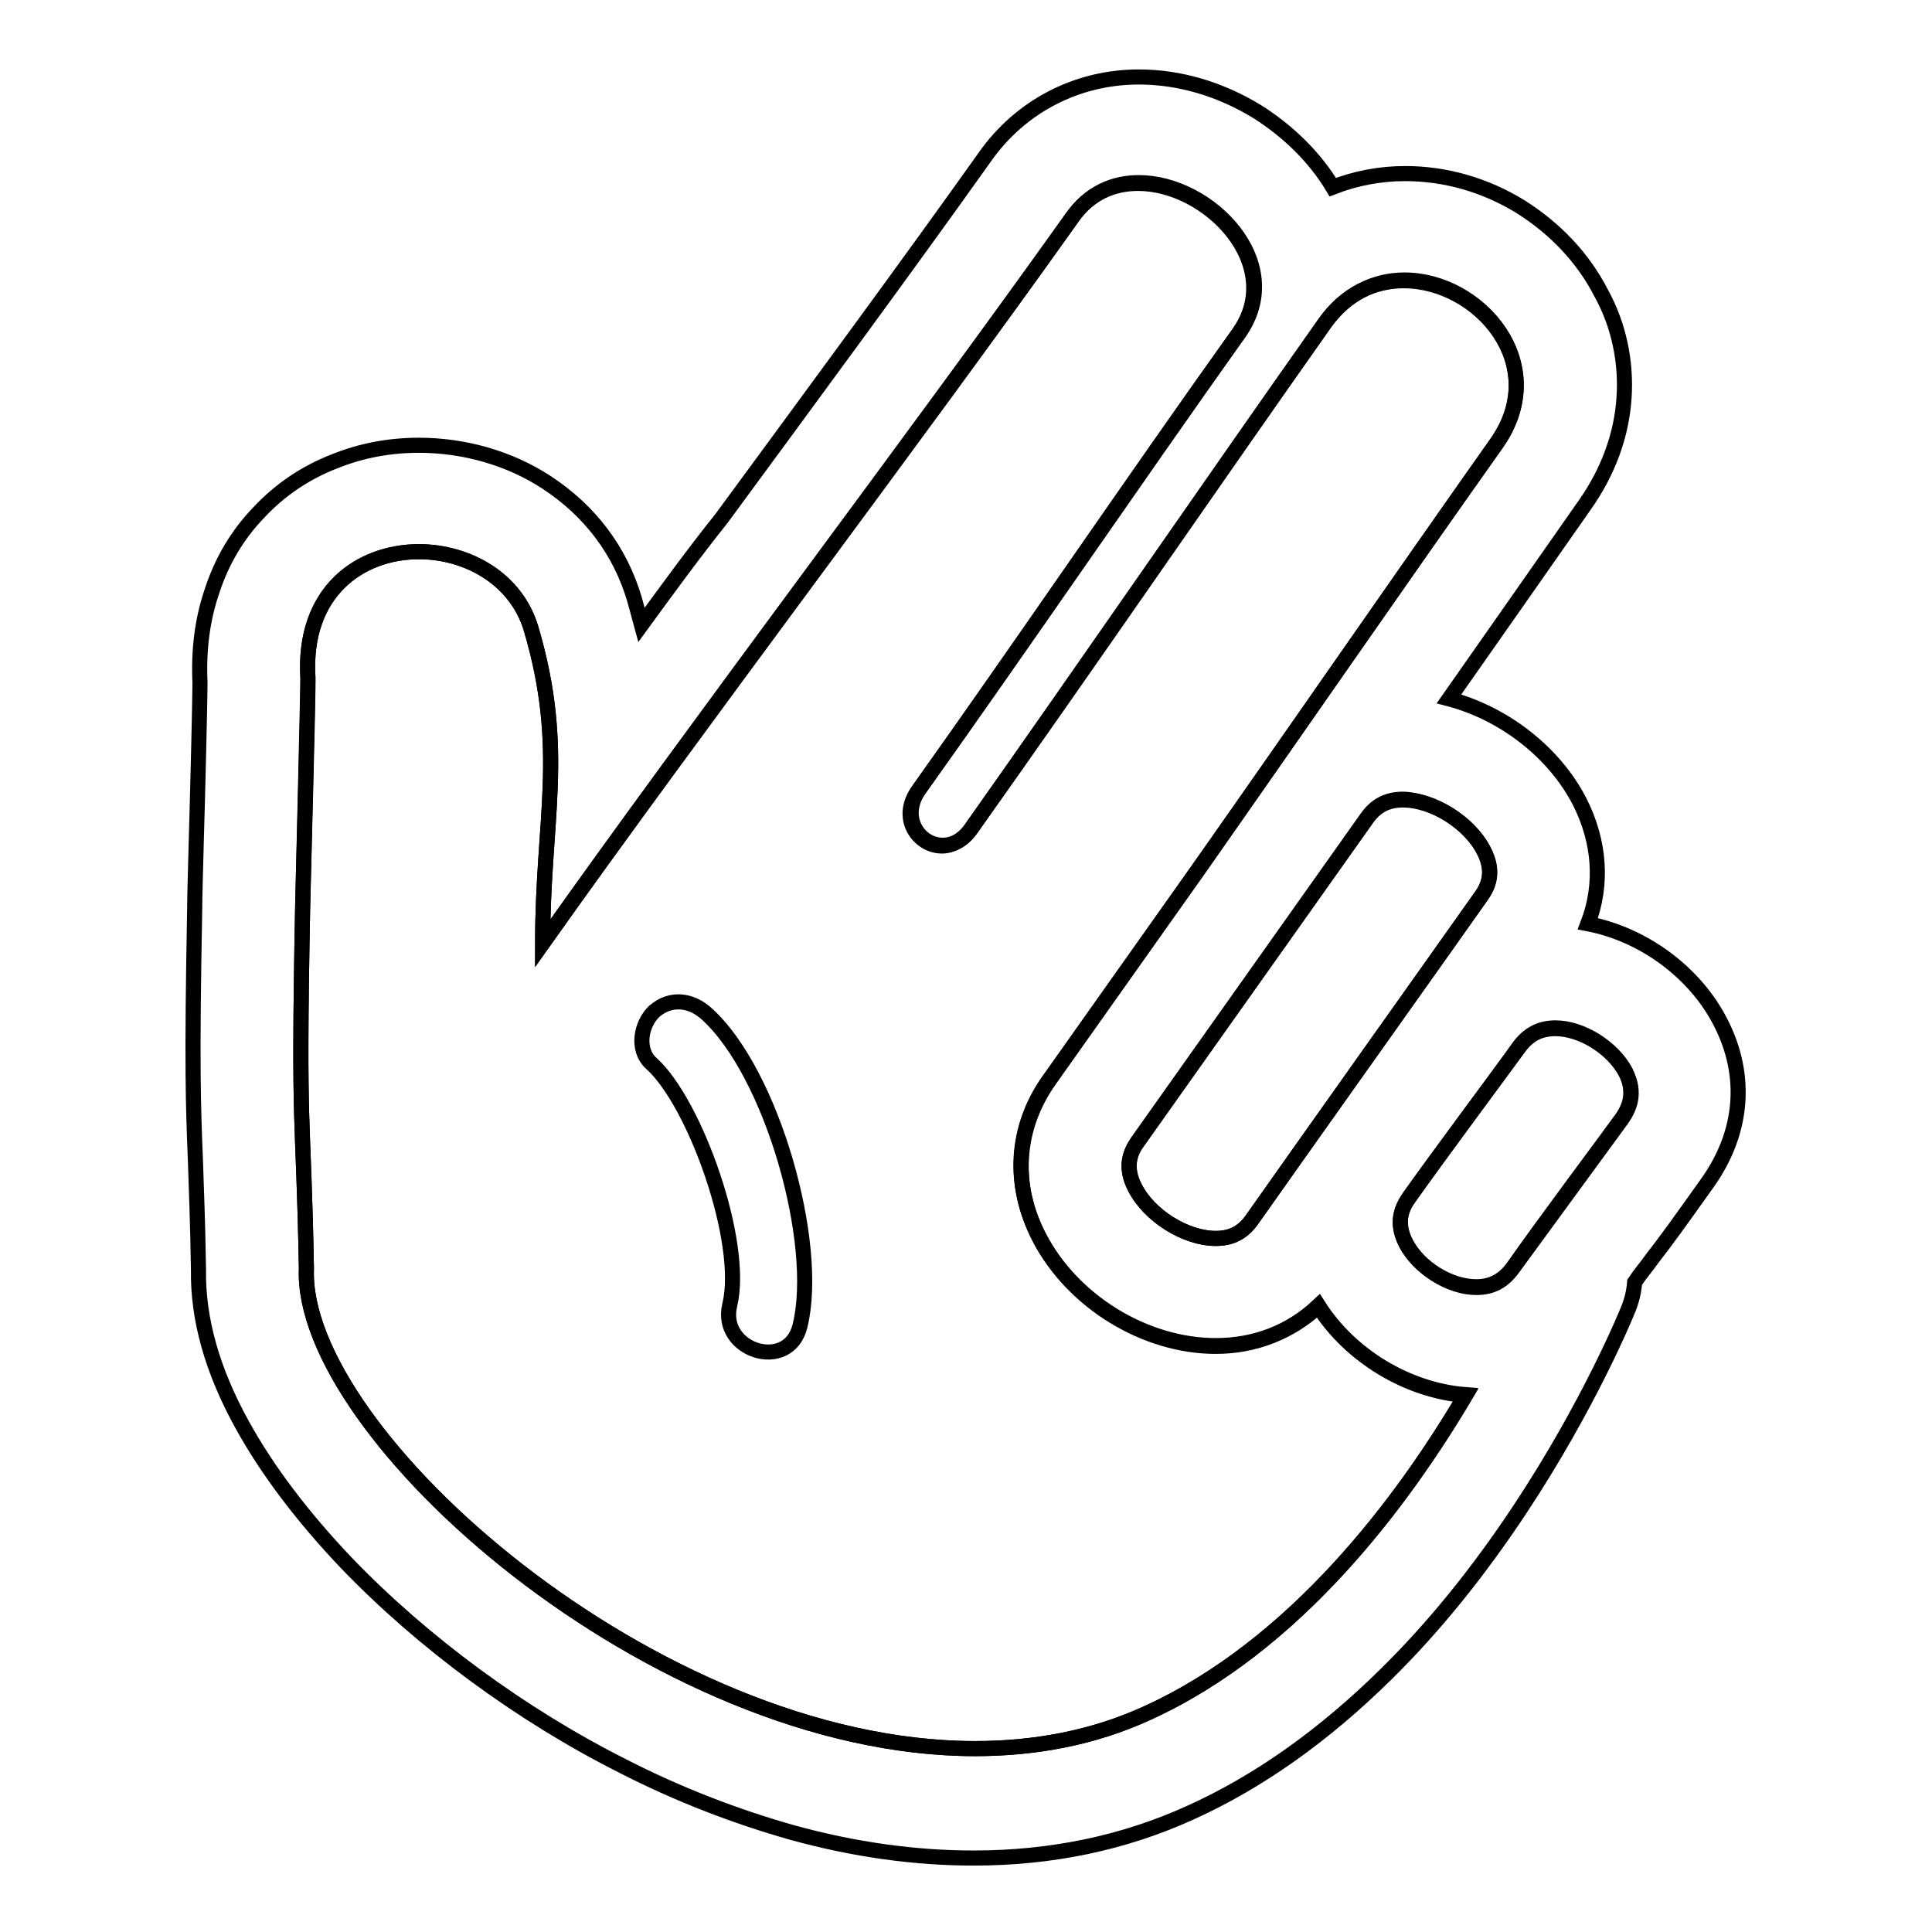 <?xml version="1.0" encoding="utf-8"?>
<!-- Svg Vector Icons : http://www.onlinewebfonts.com/icon -->
<!DOCTYPE svg PUBLIC "-//W3C//DTD SVG 1.1//EN" "http://www.w3.org/Graphics/SVG/1.1/DTD/svg11.dtd">
<svg version="1.1" xmlns="http://www.w3.org/2000/svg" xmlns:xlink="http://www.w3.org/1999/xlink" x="0px" y="0px" viewBox="0 0 256 256" enable-background="new 0 0 256 256" xml:space="preserve">
<g><g><path stroke-width="2" fill-opacity="0" stroke="#000000"  d="M181.1,108.5l-30.4,42.9c-0.9,1.2-1.8,3.2-0.3,6c1.9,3.7,6.7,6.7,10.7,6.7c2.1,0,3.6-0.8,4.8-2.5c5.7-8.1,26.2-36.9,30.4-42.9c0.9-1.2,1.8-3.2,0.3-6c-1.9-3.7-6.7-6.7-10.7-6.7C183.8,106,182.3,106.8,181.1,108.5z"/><path stroke-width="2" fill-opacity="0" stroke="#000000"  d="M174.7,173.1c-3.7,3.4-8.4,5.3-13.6,5.3l0,0c-9.4,0-19-5.9-23.4-14.4c-3.6-7-3.1-14.5,1.3-20.8l19.9-28.1c13.1-18.7,26.7-38.4,39.4-56.3c7.4-10.5-2.3-21.6-12.3-21.6c-3.9,0-7.8,1.7-10.6,5.8c-15.1,21.4-31.7,45.5-46.8,66.9c-1.1,1.5-2.5,2.2-3.8,2.2c-3.1,0-5.8-3.7-3.1-7.4c14.1-19.8,28.1-40.5,42.4-60.5c6.5-9.1-3.9-19.9-13.3-19.9c-3.3,0-6.5,1.3-8.8,4.6C121.7,57.4,92.1,96.4,71.9,125c0-16.5,3.2-25.6-1.5-41.6c-2-6.7-8.5-10.3-14.9-10.3c-7.8,0-15.4,5.2-14.7,16.7c0.1,1.3-0.6,26.1-0.7,30.5c-0.6,31.3,0.1,26.2,0.5,47.8c-0.9,21.8,46.2,63.6,88.6,63.6c7.9,0,15.6-1.4,22.8-4.7c19.7-8.9,33.9-28.1,42.2-42.1C186.5,184.3,178.9,179.7,174.7,173.1z"/><path stroke-width="2" fill-opacity="0" stroke="#000000"  d="M206.1,136.2c-2,0-3.6,0.8-4.9,2.6c-2.1,3-10.8,14.6-14.4,19.7c-0.9,1.3-2,3.3-0.5,6.2c1.7,3.3,5.8,5.8,9.3,5.8c2,0,3.6-0.8,4.9-2.6c3.7-5.3,12-16.4,14.4-19.7c0.9-1.3,1.9-3.3,0.5-6.2C213.7,138.8,209.6,136.2,206.1,136.2z"/><path stroke-width="2" fill-opacity="0" stroke="#000000"  d="M228,135.5c-3.4-6.7-10.3-11.7-17.6-13.1c2-5.2,1.6-10.9-1.1-16.2c-3.4-6.6-10.1-11.7-17.3-13.6c6.1-8.7,12.2-17.4,18-25.7c3.1-4.4,4.9-9.3,5.2-14.3c0.3-4.7-0.7-9.5-3-13.7c-2.4-4.7-6.1-8.6-10.7-11.5c-4.7-2.9-10-4.4-15.3-4.4c-3.3,0-6.5,0.6-9.6,1.8c-2.4-4-5.9-7.4-10-10c-4.9-3-10.3-4.6-15.7-4.6c-8.2,0-15.7,3.9-20.4,10.6c-10.1,14.2-22.7,31.3-34.9,47.9C92,73.2,88.5,78,85,82.8c-0.3-1.1-0.6-2.2-0.9-3.3c-1.9-6.5-5.9-11.8-11.7-15.6c-4.9-3.2-10.9-4.9-16.9-4.9c-3.9,0-7.6,0.7-11.1,2.1c-3.9,1.5-7.3,3.8-10.1,6.8c-2.8,2.9-4.9,6.4-6.2,10.4c-1.3,3.8-1.8,7.8-1.6,12.2c0,2.1-0.3,14.5-0.5,21.2c-0.1,4-0.2,7.1-0.2,8.5c-0.4,21.3-0.2,26.2,0.1,33.7c0.1,3.5,0.3,7.6,0.4,14.4c-0.1,6.4,1.8,13.3,5.8,20.5c3.3,6,8,12.2,13.8,18.3c10.1,10.5,23.1,20.1,36.6,26.9c7.4,3.8,15,6.7,22.4,8.8c8.3,2.3,16.4,3.4,24.1,3.4c10.3,0,19.9-2,28.7-6c9.1-4.1,17.8-10.3,26-18.4c6.3-6.2,12.2-13.5,17.7-21.8c9.2-13.9,14.1-25.9,14.3-26.4c0.5-1.2,0.8-2.4,0.9-3.7c0.8-1.2,1.6-2.1,2.3-3.1c1.8-2.3,3.6-4.8,7.3-10C231,150.1,231.6,142.5,228,135.5z M196.6,112.7c1.5,2.9,0.5,4.8-0.3,6c-4.2,5.9-24.7,34.8-30.4,42.9c-1.2,1.7-2.7,2.5-4.8,2.5c-4,0-8.8-3-10.7-6.7c-1.5-2.9-0.5-4.9,0.3-6.1l30.4-42.9c1.2-1.7,2.7-2.5,4.8-2.5C189.9,106,194.7,109,196.6,112.7z M152,227c-7.2,3.3-15,4.7-22.8,4.7c-42.5,0-89.5-41.8-88.6-63.6c-0.4-21.6-1.1-16.6-0.5-47.8c0.1-4.4,0.7-29.1,0.7-30.5c-0.7-11.4,7-16.7,14.7-16.7c6.5,0,13,3.6,14.9,10.3c4.7,16,1.5,25.1,1.5,41.6c20.3-28.6,49.9-67.6,70.2-96.2c2.3-3.3,5.5-4.6,8.8-4.6c9.4,0,19.8,10.7,13.3,19.9c-14.2,20-28.3,40.7-42.4,60.5c-2.6,3.7,0,7.4,3.1,7.4c1.3,0,2.7-0.6,3.8-2.2c15.2-21.4,31.7-45.5,46.8-66.9c2.9-4.1,6.8-5.8,10.6-5.8c9.9,0,19.6,11.1,12.2,21.6c-12.7,18-26.3,37.7-39.4,56.3l-19.9,28.1c-4.5,6.3-4.9,13.9-1.3,20.8c4.4,8.5,14,14.4,23.4,14.4l0,0c5.2,0,9.9-1.8,13.6-5.3c4.2,6.6,11.8,11.2,19.5,11.8C185.9,198.9,171.7,218,152,227z M214.9,148.3c-2.4,3.3-10.6,14.5-14.4,19.7c-1.3,1.8-2.8,2.6-4.9,2.6c-3.5,0-7.6-2.6-9.3-5.8c-1.5-2.9-0.5-4.9,0.5-6.2c3.6-5.1,12.2-16.7,14.4-19.7c1.3-1.8,2.8-2.6,4.9-2.6c3.5,0,7.6,2.6,9.3,5.8C216.9,144.9,215.8,147,214.9,148.3z"/><path stroke-width="2" fill-opacity="0" stroke="#000000"  d="M93.6,134.3c-2-1.8-4.7-2.2-6.9-0.3c-1.8,1.7-2.4,5.1-0.4,6.9c5.8,5.2,12.4,23.7,10.4,32c-1.5,6.1,7.8,9,9.3,2.8C108.7,164.8,102.3,142.1,93.6,134.3z"/></g></g>
</svg>